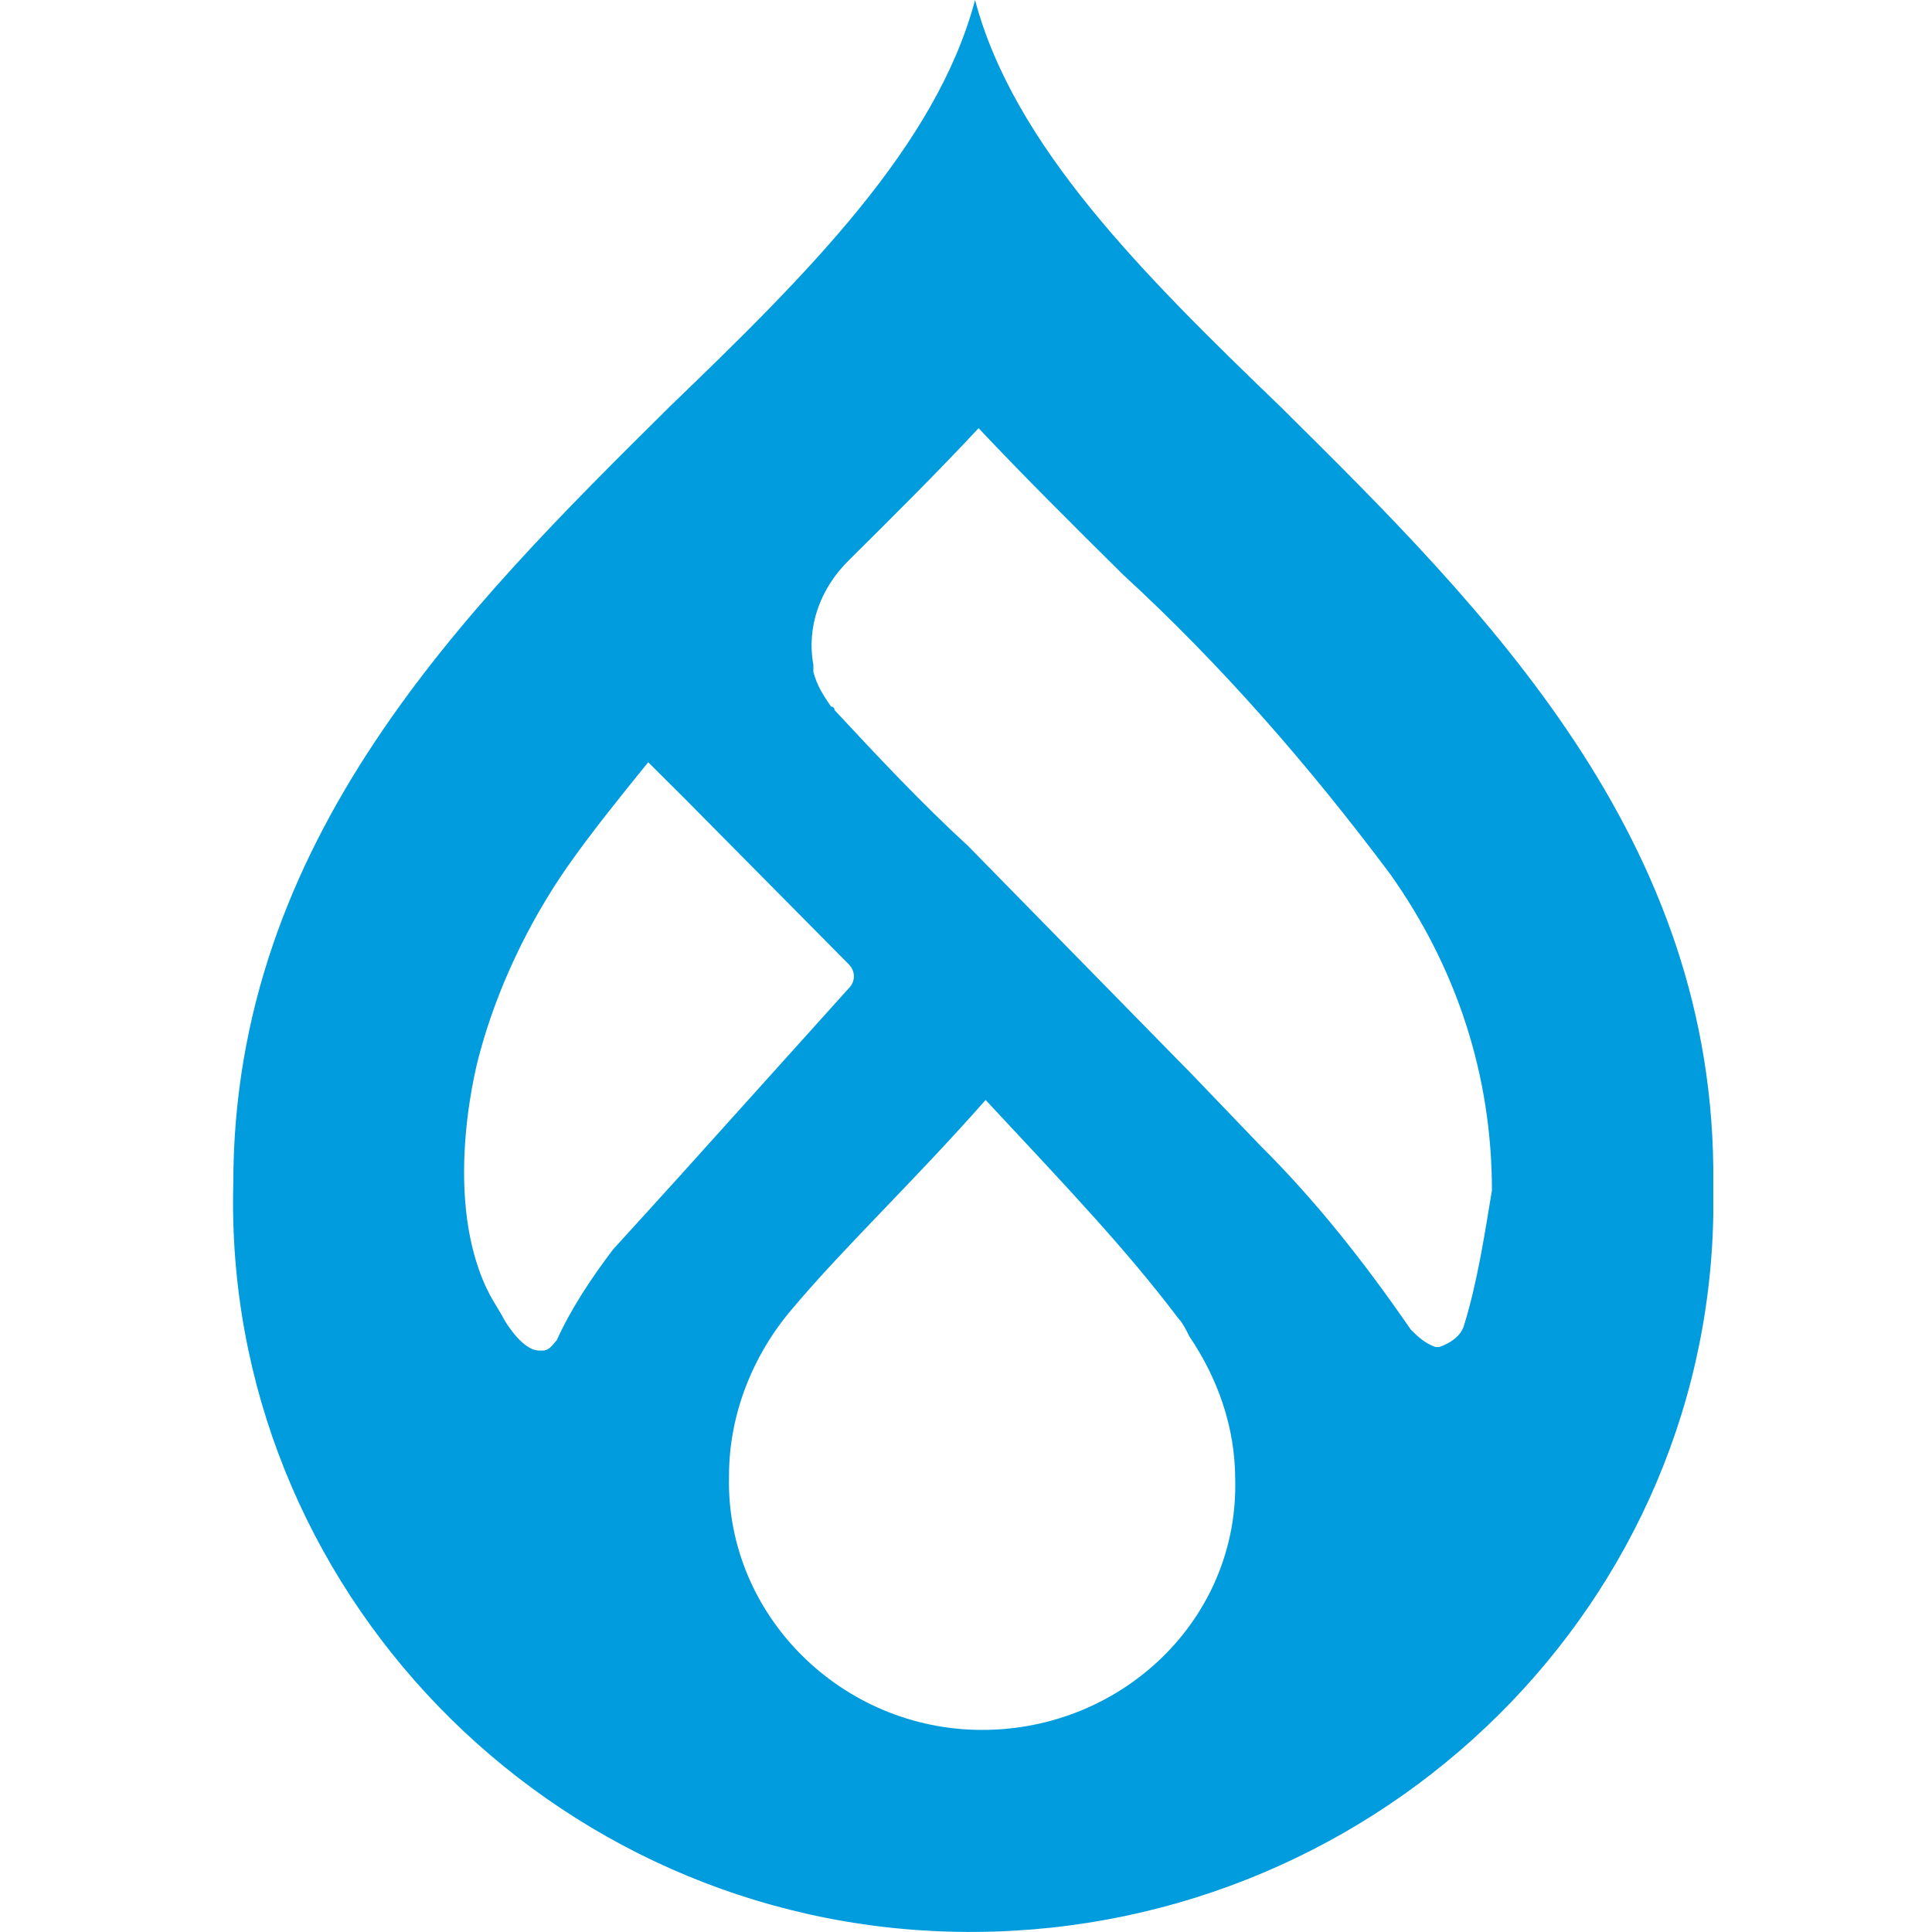 <svg xmlns="http://www.w3.org/2000/svg" xmlns:xlink="http://www.w3.org/1999/xlink" width="60" zoomAndPan="magnify" viewBox="0 0 45 45" height="60" preserveAspectRatio="xMidYMid meet" version="1.0"><defs><clipPath id="2aba9bbb25"><path d="M 5.418 0 L 39.918 0 L 39.918 45 L 5.418 45 Z M 5.418 0 " clip-rule="nonzero"/></clipPath></defs><g clip-path="url(#2aba9bbb25)"><path fill="#009cde" d="M 29.836 9.484 C 26.641 6.406 23.613 3.406 22.711 0 C 21.809 3.406 18.781 6.406 15.586 9.484 C 10.84 14.188 5.434 19.539 5.434 27.566 C 5.188 36.969 12.805 44.836 22.301 44.996 C 31.801 45.16 39.742 37.699 39.906 28.297 L 39.906 27.566 C 39.988 19.539 34.586 14.188 29.836 9.484 Z M 14.277 29.105 C 13.785 29.754 13.297 30.484 12.969 31.215 C 12.887 31.297 12.805 31.457 12.641 31.457 L 12.559 31.457 C 12.148 31.457 11.738 30.727 11.738 30.727 C 11.656 30.562 11.492 30.32 11.41 30.16 L 11.328 29.996 C 10.266 27.727 11.164 24.566 11.164 24.566 C 11.574 23.027 12.312 21.484 13.215 20.188 C 13.785 19.375 14.441 18.566 15.098 17.754 L 15.914 18.566 L 19.766 22.457 C 19.93 22.621 19.93 22.863 19.766 23.023 L 15.75 27.484 Z M 22.875 40.293 C 19.602 40.293 16.898 37.617 16.98 34.375 C 16.98 32.918 17.551 31.539 18.453 30.484 C 19.684 29.023 21.238 27.566 22.957 25.621 C 24.922 27.727 26.234 29.105 27.461 30.727 C 27.543 30.809 27.625 30.973 27.707 31.133 C 28.363 32.105 28.77 33.242 28.77 34.457 C 28.852 37.699 26.152 40.293 22.875 40.293 Z M 34.094 30.891 C 34.012 31.133 33.766 31.293 33.52 31.375 L 33.438 31.375 C 33.191 31.293 33.027 31.133 32.863 30.973 C 31.801 29.43 30.656 27.973 29.344 26.672 L 27.789 25.051 L 22.547 19.703 C 21.484 18.73 20.418 17.594 19.438 16.539 C 19.438 16.457 19.355 16.457 19.355 16.457 C 19.191 16.215 19.027 15.973 18.945 15.648 L 18.945 15.484 C 18.781 14.594 19.109 13.703 19.766 13.055 C 20.746 12.082 21.812 11.027 22.793 9.973 C 23.859 11.105 25.004 12.242 26.152 13.379 C 28.445 15.484 30.492 17.836 32.375 20.352 C 33.93 22.539 34.75 25.051 34.75 27.727 C 34.586 28.699 34.422 29.836 34.094 30.891 Z M 34.094 30.891 " fill-opacity="1" fill-rule="nonzero"/></g></svg>